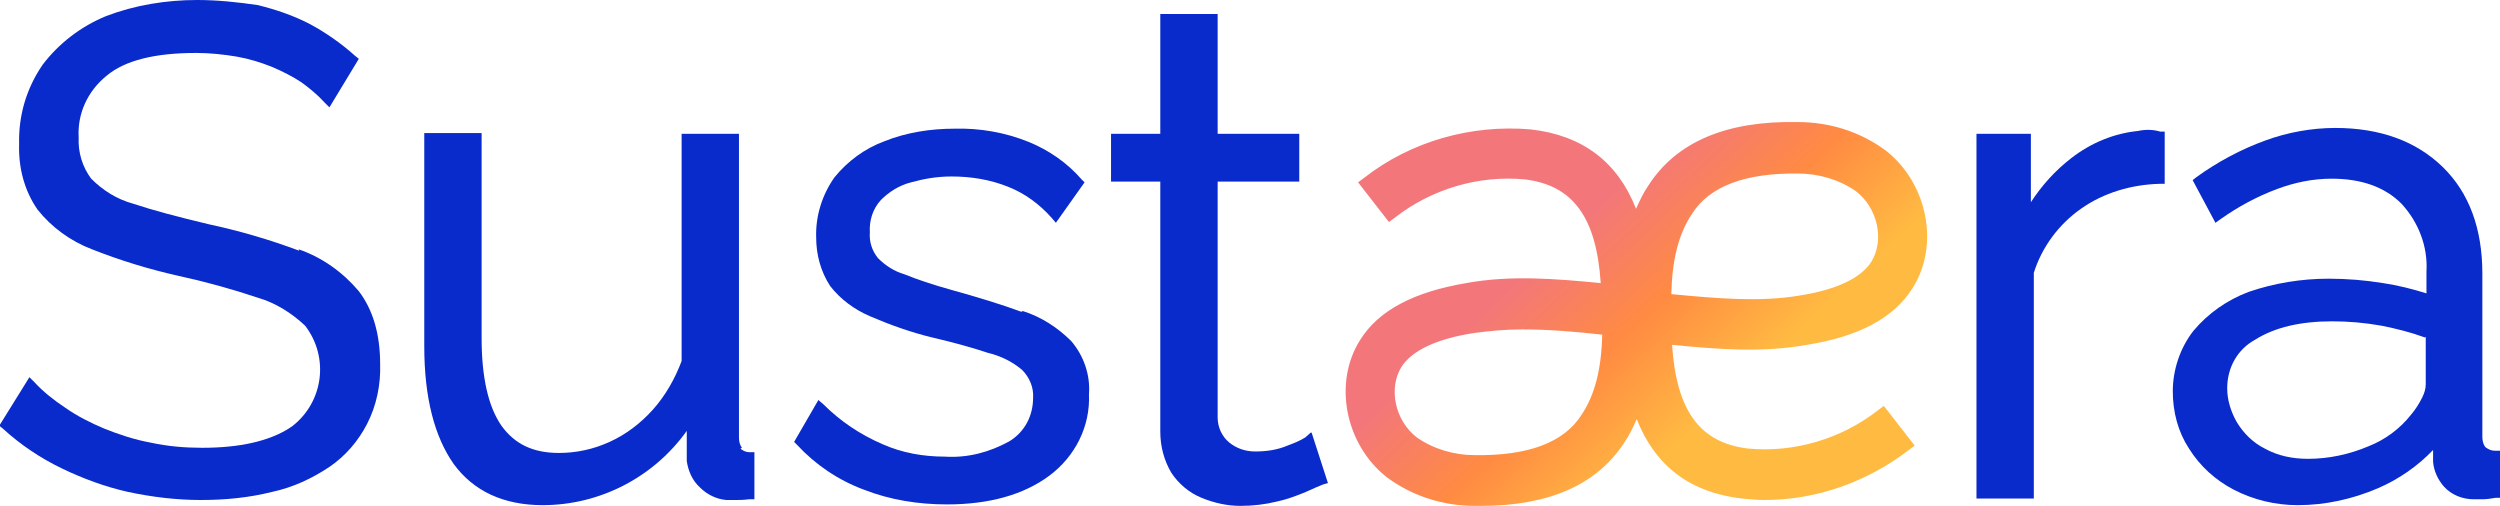 <?xml version="1.0" encoding="UTF-8"?>
<svg xmlns="http://www.w3.org/2000/svg" xmlns:xlink="http://www.w3.org/1999/xlink" id="Layer_1" data-name="Layer 1" version="1.1" viewBox="0 0 340 68.8">
  <defs>
    <style>
      .cls-1 {
        fill: #0a2bcc;
      }

      .cls-1, .cls-2 {
        stroke-width: 0px;
      }

      .cls-2 {
        fill: url(#linear-gradient);
      }
    </style>
    <linearGradient id="linear-gradient" x1="212.8" y1="14035" x2="233.8" y2="14057.7" gradientTransform="translate(0 -14002.8)" gradientUnits="userSpaceOnUse">
      <stop offset="0" stop-color="#f3777a"></stop>
      <stop offset=".5" stop-color="#ff8b42"></stop>
      <stop offset="1" stop-color="#ffba42"></stop>
    </linearGradient>
  </defs>
  <g id="Icon">
    <g>
      <g>
        <path class="cls-1" d="M40.7,34.1c-4-1.5-8.1-2.7-12.3-3.6-4.2-1-7.6-1.9-10.3-2.8-2.2-.6-4.1-1.8-5.7-3.4-1.2-1.6-1.8-3.6-1.7-5.6-.2-3.2,1.2-6.3,3.8-8.4,2.5-2.1,6.6-3.1,12.2-3.1,1.8,0,3.7.2,5.5.5,1.7.3,3.3.8,4.8,1.4,1.4.6,2.8,1.3,4,2.1,1.1.8,2.2,1.7,3.1,2.7l.7.7,4-6.6-.5-.4c-1.9-1.7-3.9-3.1-6.1-4.3-2.3-1.2-4.7-2-7.1-2.6C32.4.3,29.6,0,26.8,0c-4.2,0-8.5.7-12.4,2.2-3.4,1.4-6.4,3.7-8.6,6.6-2.2,3.2-3.3,6.9-3.2,10.8-.1,3.2.7,6.3,2.5,8.9,1.9,2.4,4.5,4.3,7.4,5.4,3.8,1.5,7.7,2.7,11.7,3.6,3.7.8,7.3,1.8,10.9,3,2.4.7,4.6,2.1,6.4,3.8,3.3,4.3,2.5,10.4-1.8,13.7,0,0-.2.1-.3.2-2.8,1.8-6.8,2.7-11.9,2.7-2.4,0-4.7-.2-7-.7-2.2-.4-4.3-1.1-6.3-1.9-1.9-.8-3.7-1.7-5.4-2.9-1.5-1-2.9-2.1-4.1-3.4l-.7-.7-4.1,6.6.5.4c2.4,2.2,5.1,4,8,5.4,2.9,1.4,5.9,2.5,9,3.2,3.3.7,6.6,1.1,9.9,1.1,3.3,0,6.5-.3,9.7-1.1,2.8-.6,5.4-1.8,7.8-3.4,2.2-1.5,3.9-3.5,5.1-5.8,1.3-2.5,1.9-5.4,1.8-8.2,0-4.1-1-7.4-2.9-9.9-2.2-2.6-5-4.6-8.2-5.7Z"></path>
        <path class="cls-1" d="M100.9,60.9c-.3-.4-.4-.9-.4-1.4V18.2h-7.8v30.9c-.9,2.4-2.2,4.7-3.9,6.6-1.7,1.9-3.7,3.4-5.9,4.4-2.2,1-4.5,1.5-6.9,1.5-3.5,0-6-1.2-7.8-3.7-1.8-2.6-2.7-6.6-2.7-11.9v-27.9h-7.8v29c0,7,1.4,12.3,4,16,2.7,3.7,6.8,5.6,12.1,5.6,7.8,0,15.1-3.8,19.6-10.1v4.1c.2,1.4.8,2.7,1.8,3.6,1,1,2.3,1.6,3.6,1.7h0c.4,0,.8,0,1.3,0,.4,0,1,0,1.8-.1h.7v-6.4h-.7c-.4,0-.9-.2-1.2-.5Z"></path>
        <path class="cls-1" d="M138.9,42.4c-2.7-1-6-2-9.6-3-2.5-.7-4.6-1.4-6.3-2.1-1.4-.4-2.6-1.2-3.6-2.2-.8-1-1.2-2.2-1.1-3.5-.1-1.6.4-3.2,1.5-4.4,1.1-1.1,2.5-2,4.1-2.4,1.8-.5,3.6-.8,5.5-.8,2.6,0,5.2.4,7.7,1.4,2.3.9,4.3,2.4,5.9,4.2l.6.7,3.9-5.5-.4-.4c-2-2.3-4.5-4-7.2-5.1-3.2-1.3-6.7-1.9-10.1-1.8-3.2,0-6.5.5-9.5,1.7-2.7,1-5,2.7-6.8,4.9-1.7,2.4-2.6,5.3-2.5,8.2,0,2.3.6,4.6,1.9,6.6,1.4,1.8,3.3,3.2,5.4,4.1,2.8,1.2,5.6,2.2,8.5,2.9,3,.7,5.5,1.4,7.6,2.1,1.7.4,3.3,1.2,4.6,2.3,1,1,1.6,2.4,1.5,3.8,0,2.4-1.1,4.6-3.2,5.9-2.7,1.5-5.7,2.3-8.8,2.1-2.9,0-5.8-.5-8.5-1.7-3-1.3-5.7-3.1-8-5.4l-.7-.6-3.3,5.7.4.4c2.5,2.7,5.6,4.8,9.1,6.1,3.6,1.4,7.4,2,11.3,2,5.7,0,10.4-1.3,13.9-3.9,3.5-2.6,5.6-6.7,5.4-11.1.2-2.6-.7-5.2-2.4-7.2-1.9-1.9-4.1-3.3-6.6-4.1Z"></path>
        <path class="cls-1" d="M178.3,58.8l-.8.7c-.8.5-1.6.8-2.4,1.1-1.4.6-2.9.8-4.4.8-1.3,0-2.5-.4-3.5-1.2-1-.8-1.6-2.1-1.6-3.4V24.7h11.1v-6.5h-11.1V1.9h-7.8v16.3h-6.7v6.5h6.7v34c0,2,.5,3.9,1.5,5.6,1,1.5,2.4,2.7,4.1,3.4,1.7.7,3.5,1.1,5.3,1.1,1.7,0,3.4-.2,5-.6,1.4-.3,2.7-.8,3.9-1.3,1.1-.5,1.8-.8,2.3-1l.7-.2-2.2-6.8Z"></path>
      </g>
      <g>
        <path class="cls-1" d="M290.9,17.8c-3.3.3-6.5,1.6-9.2,3.7-2.2,1.7-4,3.7-5.5,6v-9.3h-7.4v49.6h7.8v-30.7c1.1-3.5,3.4-6.6,6.4-8.7,3.1-2.2,6.9-3.3,10.7-3.4h.7v-7.1h-.6c-1-.3-2-.3-3-.1Z"></path>
        <path class="cls-1" d="M339.3,61.3c-.5,0-.9-.2-1.3-.5-.3-.4-.4-.9-.4-1.4v-22.2c0-6.1-1.8-11-5.4-14.5-3.6-3.5-8.5-5.3-14.6-5.3-3.2,0-6.5.6-9.5,1.7-3.3,1.2-6.5,2.9-9.4,5l-.5.4,3.1,5.8.7-.5c2.4-1.7,5-3.1,7.7-4.1,2.4-.9,4.9-1.4,7.4-1.4,4,0,7.2,1.1,9.5,3.4,2.3,2.5,3.6,5.8,3.4,9.2v3c-1.9-.6-3.9-1.1-5.9-1.4-2.5-.4-4.9-.6-7.4-.6-3.7,0-7.4.6-10.9,1.8-2.9,1.1-5.5,2.9-7.5,5.3-1.8,2.3-2.8,5.3-2.8,8.2,0,2.8.7,5.5,2.2,7.8,1.5,2.4,3.6,4.3,6.1,5.6,2.7,1.4,5.7,2.1,8.7,2.1,3.7,0,7.4-.8,10.9-2.3,2.8-1.2,5.4-3,7.5-5.2v1.6c.1,1.3.7,2.5,1.5,3.4,1,1.1,2.5,1.7,4,1.7.4,0,.9,0,1.3,0,.5,0,1.1-.1,1.7-.2h.7v-6.4h-.7ZM329.9,45.8v6.5c0,.6-.2,1.2-.5,1.8-.4.8-.9,1.6-1.5,2.3h0c-1.5,1.9-3.5,3.4-5.8,4.3-2.6,1.1-5.4,1.7-8.2,1.7-2.1,0-4.1-.4-5.9-1.4-1.6-.8-2.9-2.1-3.8-3.6-.8-1.4-1.3-3-1.3-4.6,0-2.8,1.4-5.3,3.8-6.6,2.7-1.7,6.2-2.5,10.5-2.5,2.2,0,4.5.2,6.7.6,2,.4,4,.9,5.9,1.6h0Z"></path>
      </g>
      <path class="cls-2" d="M255.4,55.8c-5,3.9-11.4,5.8-17.7,5.2-6.5-.8-9.7-5.1-10.3-14.1,6.2.6,12.3,1.1,18.3,0,7.1-1.1,11.9-3.7,14.4-7.7,3.7-5.8,2.1-14.2-3.6-18.7-3.5-2.6-7.7-3.9-12-3.9-9.7-.2-16.5,2.7-20.3,8.6-.7,1-1.2,2.1-1.7,3.2-2.5-6.4-7.3-10-14.3-10.8-8.1-.7-16.3,1.6-22.7,6.6l-.8.6,4.2,5.4.8-.6c5-3.9,11.4-5.8,17.7-5.2,6.5.8,9.7,5.1,10.3,14.1-6.2-.6-12.3-1.1-18.3,0-7.1,1.2-11.9,3.7-14.4,7.7-3.7,5.8-2.1,14.2,3.6,18.7,3.5,2.6,7.7,3.9,12,3.9.3,0,.5,0,.8,0,9.3,0,15.8-2.9,19.5-8.6.7-1,1.2-2.1,1.7-3.2,2.5,6.4,7.3,10,14.3,10.8,1,.1,2.1.2,3.1.2,7.1,0,14-2.5,19.6-6.8l.8-.6-4.2-5.4-.8.6ZM244.5,23.6c2.8,0,5.6.8,7.9,2.4,3,2.3,3.9,6.7,2.1,9.6-1.4,2.2-4.7,3.8-9.8,4.6-5.4.9-11.1.4-17.4-.2.1-4.7,1-8.2,2.8-10.9,2.4-3.8,7.3-5.6,14.5-5.5h0ZM217.9,45.5c-.1,4.7-1,8.2-2.8,10.9-2.4,3.8-7.3,5.6-14.5,5.5-2.8,0-5.6-.8-7.9-2.4-3-2.3-3.9-6.7-2.1-9.6,1.4-2.2,4.7-3.8,9.8-4.6,2.2-.3,4.4-.5,6.6-.5,3.6,0,7.2.3,10.8.7Z"></path>
    </g>
  </g>
</svg>

